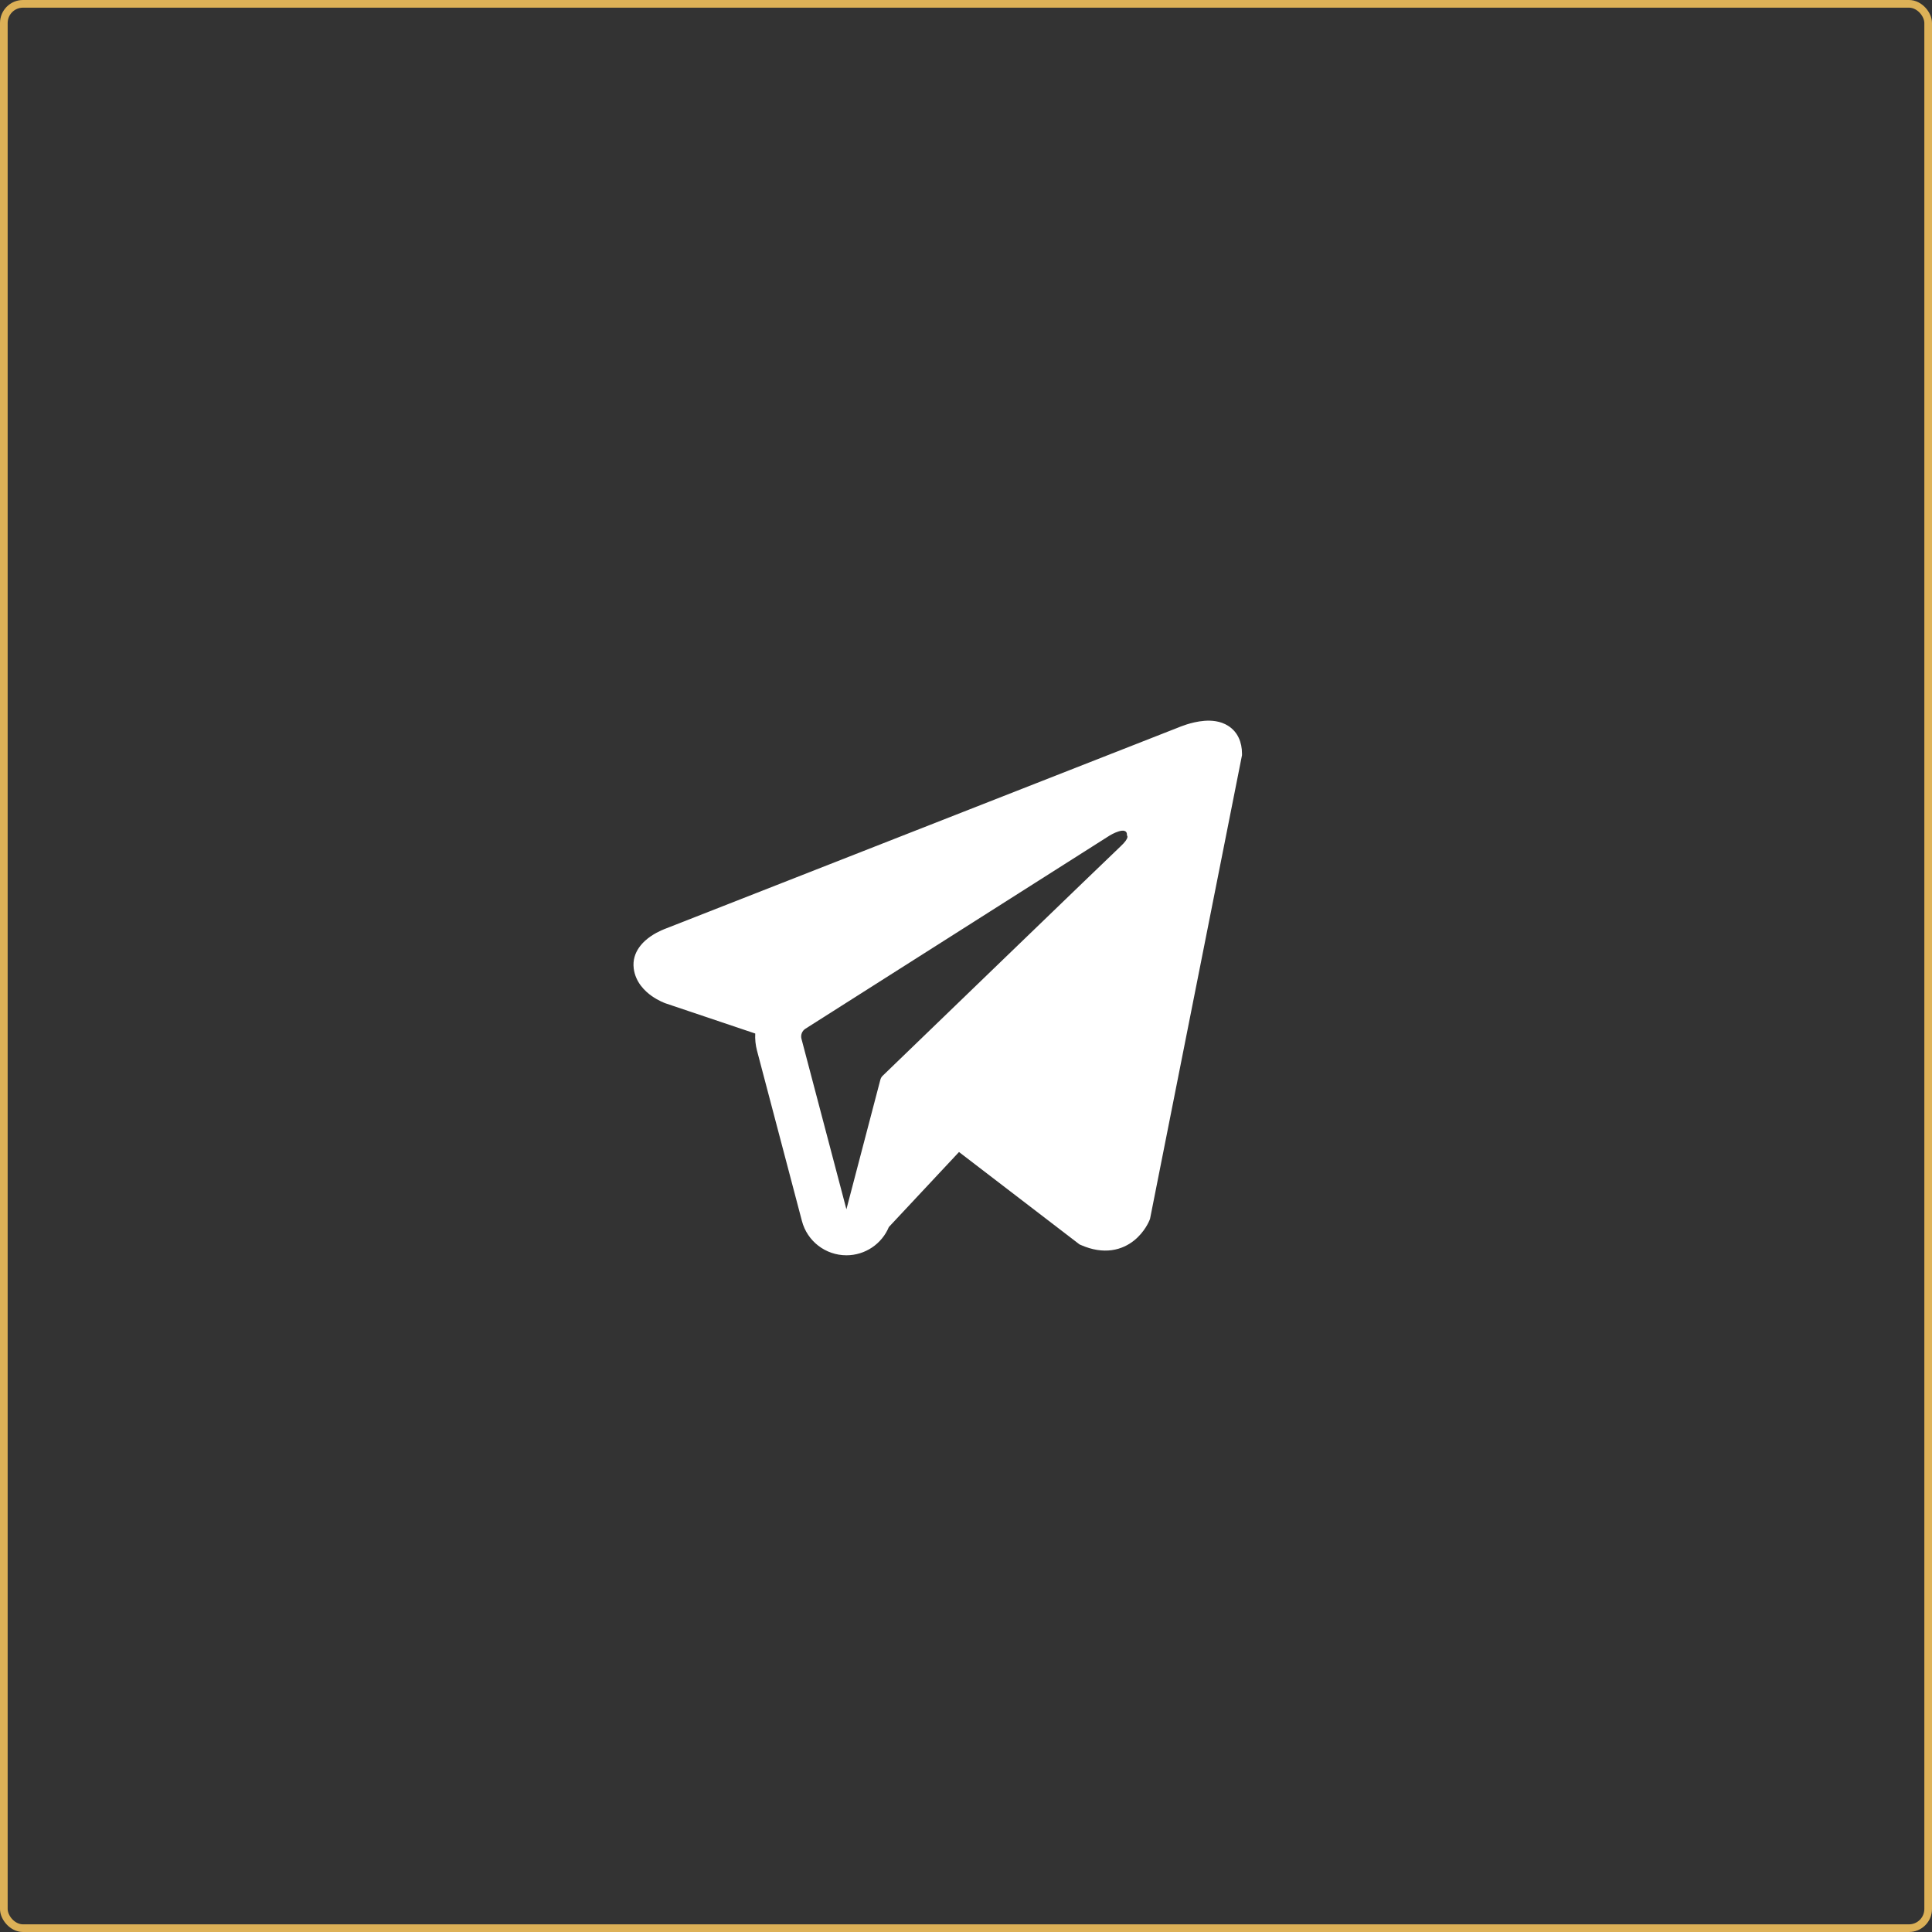 <?xml version="1.0" encoding="UTF-8"?> <svg xmlns="http://www.w3.org/2000/svg" width="252" height="252" viewBox="0 0 252 252" fill="none"><rect x="0" y="0" width="252" height="252" fill="#333333" stroke="none"/> <path fill-rule="evenodd" clip-rule="evenodd" d="M149.933 159.161L149.935 159.154L150.005 158.98L162 98.504V98.307C162 96.8 161.443 95.485 160.232 94.696C159.171 94.005 157.952 93.956 157.097 94.021C156.193 94.09 155.341 94.315 154.751 94.503C154.447 94.6 154.193 94.693 154.011 94.763C153.92 94.799 153.846 94.829 153.792 94.851L153.74 94.873L86.86 121.109L86.842 121.116C86.806 121.129 86.758 121.147 86.7 121.169C86.585 121.214 86.429 121.278 86.245 121.361C85.884 121.525 85.385 121.777 84.879 122.124C84.019 122.712 82.383 124.106 82.659 126.315C82.888 128.144 84.149 129.306 85 129.908C85.455 130.23 85.891 130.463 86.211 130.615C86.373 130.692 86.51 130.751 86.612 130.793C86.664 130.814 86.707 130.83 86.74 130.843L86.782 130.859L86.809 130.869L98.51 134.808C98.471 135.542 98.544 136.291 98.738 137.029L104.6 159.263C105.294 161.899 107.679 163.735 110.406 163.733C112.849 163.732 115.017 162.253 115.937 160.048L125.088 150.263L140.804 162.312L141.028 162.41C142.455 163.033 143.789 163.23 145.009 163.064C146.227 162.897 147.195 162.387 147.922 161.805C148.637 161.232 149.128 160.586 149.436 160.1C149.593 159.853 149.71 159.636 149.791 159.472C149.831 159.39 149.863 159.321 149.887 159.267L149.918 159.197L149.928 159.171L149.933 159.161ZM104.54 135.5C104.407 134.994 104.616 134.461 105.057 134.181L144.745 108.977C144.745 108.977 147.079 107.56 146.996 108.977C146.996 108.977 147.413 109.228 146.162 110.394C144.975 111.503 117.875 137.667 115.133 140.315C114.975 140.467 114.88 140.643 114.824 140.855L110.401 157.733L104.54 135.5Z" fill="white"></path> <rect x="0.5" y="0.5" width="251" height="251" rx="2.5" stroke="#DDB157"></rect> </svg> 